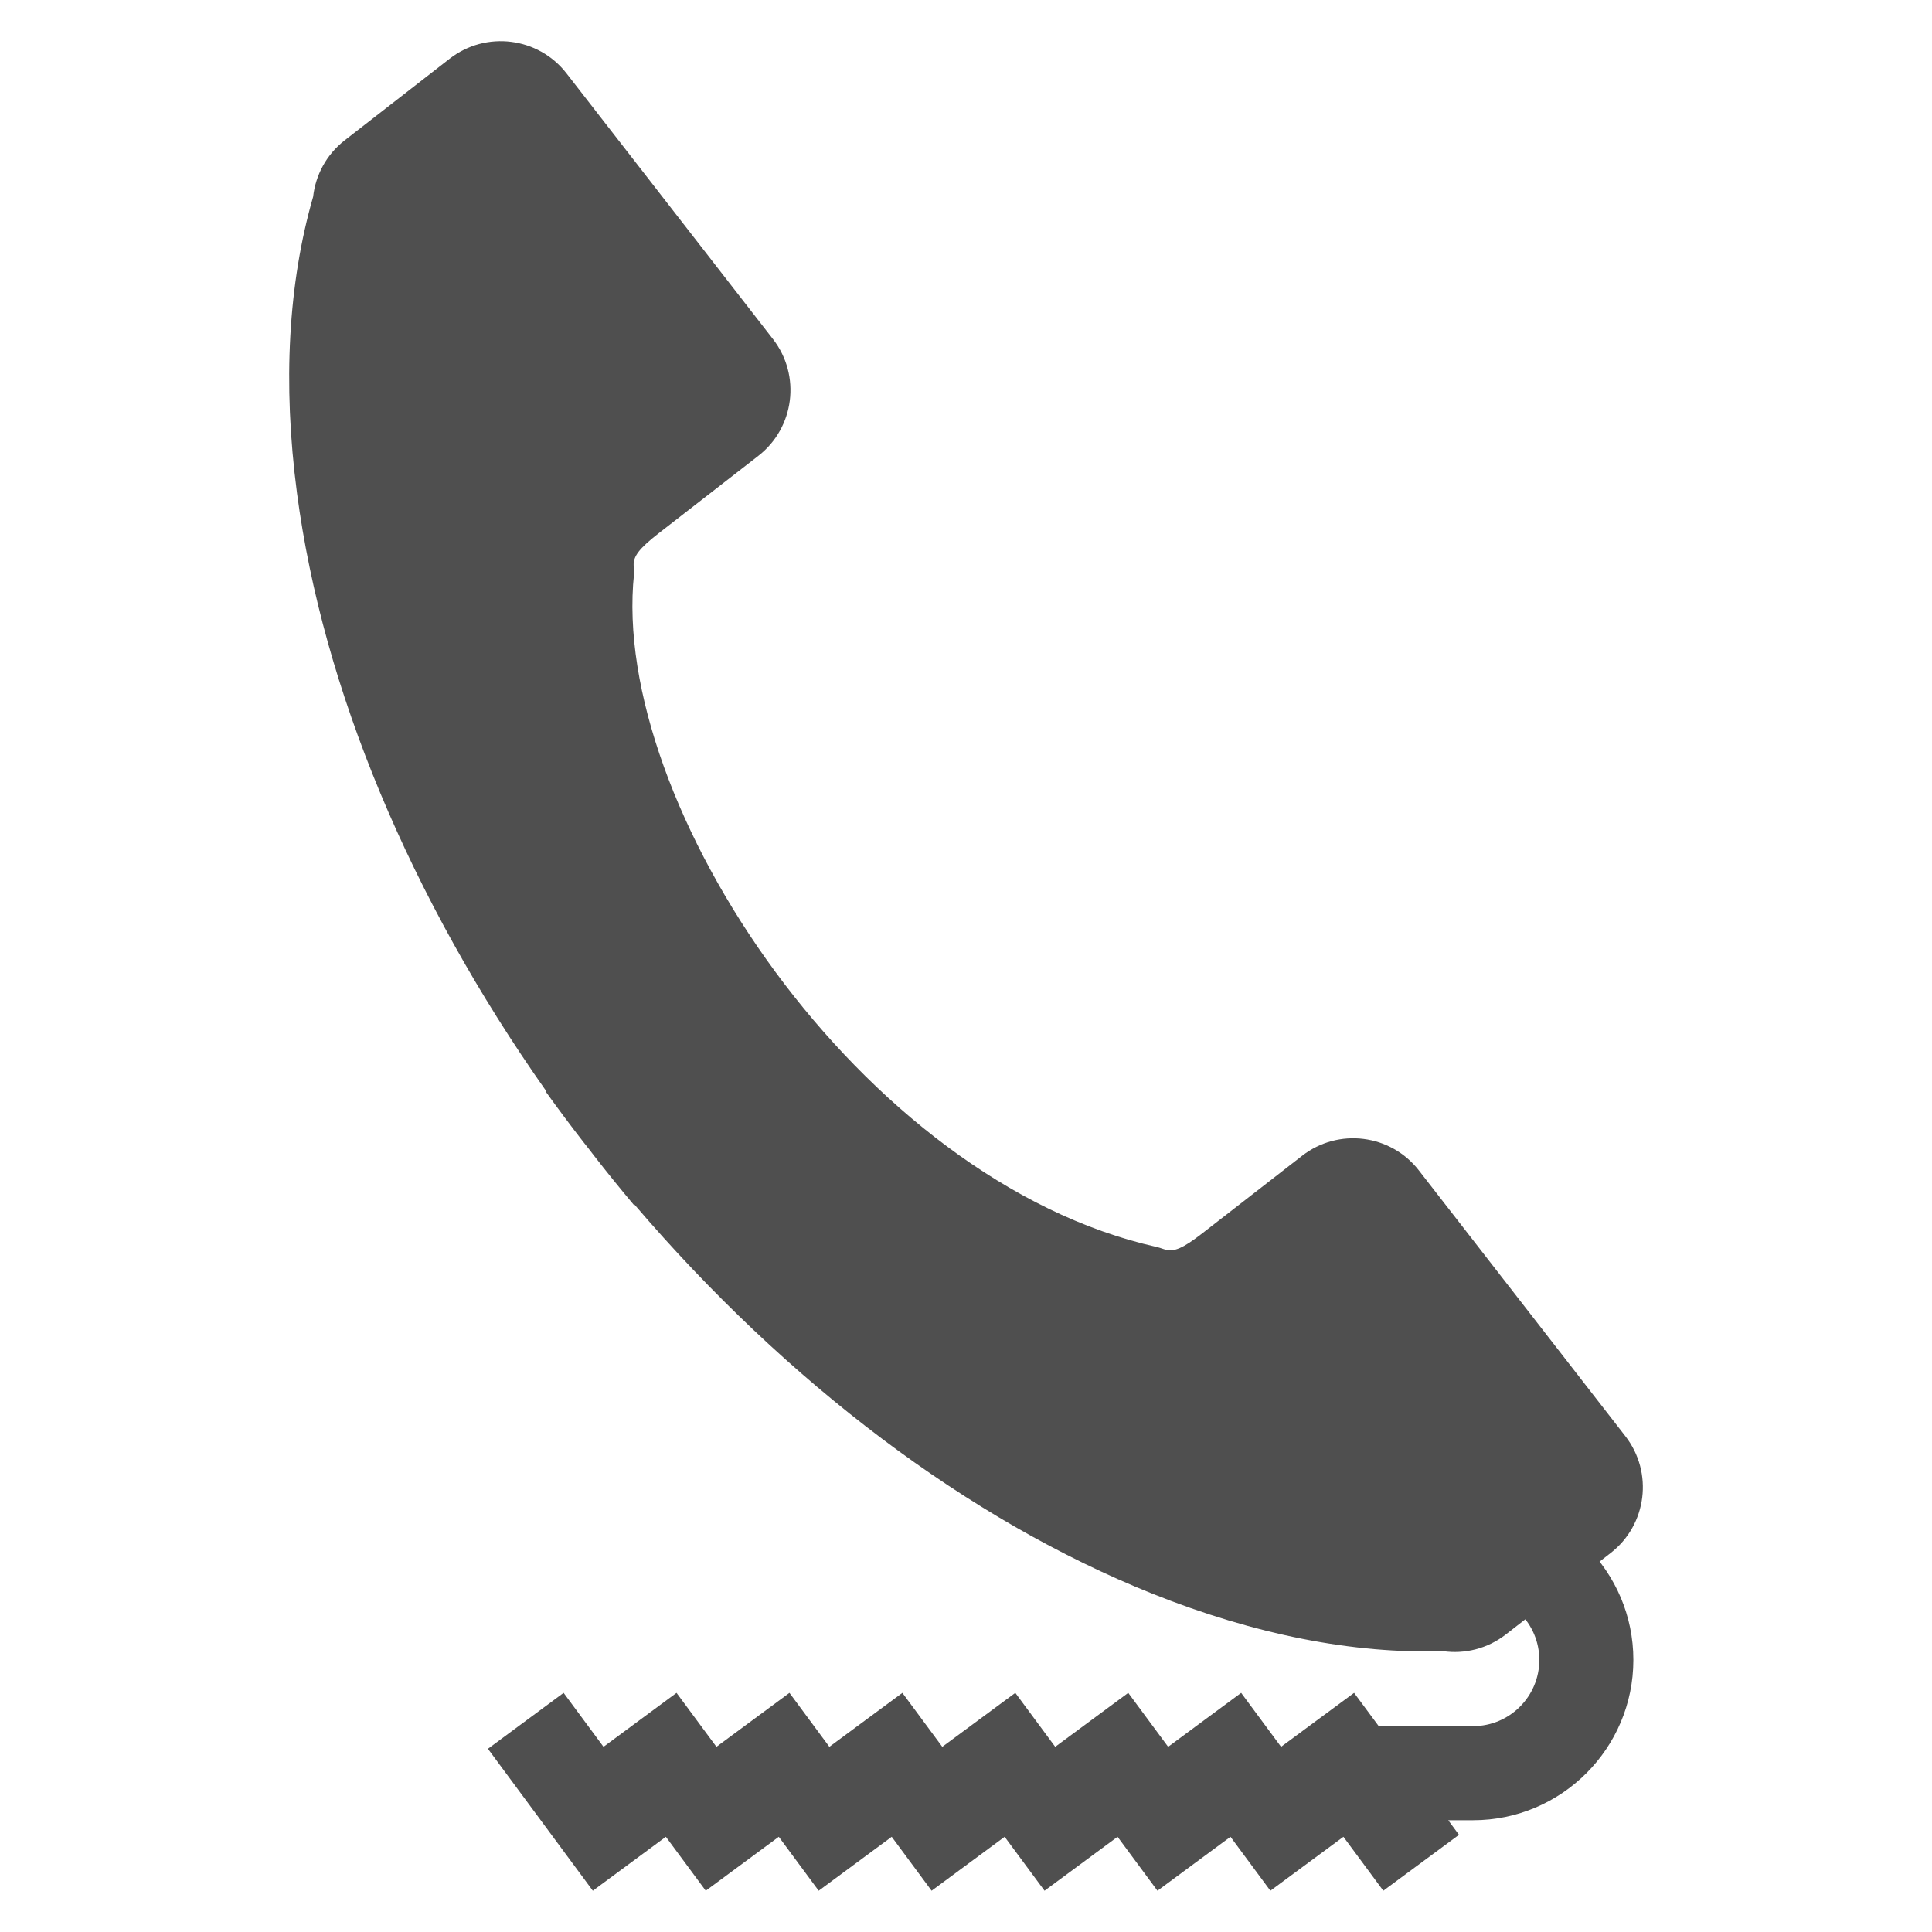 <?xml version="1.0" encoding="utf-8"?>
<!-- Generator: Adobe Illustrator 24.3.0, SVG Export Plug-In . SVG Version: 6.00 Build 0)  -->
<svg version="1.1" id="Layer_1" xmlns="http://www.w3.org/2000/svg" xmlns:xlink="http://www.w3.org/1999/xlink" x="0px" y="0px"
	 viewBox="0 0 400 400" style="enable-background:new 0 0 400 400;" xml:space="preserve">
<style type="text/css">
	.st0{fill:#4F4F4F;}
</style>
<path class="st0" d="M64.83,40.73c-5.14,17.85-6.34,38.55-3.34,61.37c5.34,40.5,23.5,83.92,51.56,123.75l-0.11,0.09
	c2.57,3.57,5.2,7.11,7.93,10.61c0.34,0.44,0.69,0.87,1.03,1.3c0.34,0.44,0.67,0.88,1.01,1.32c2.72,3.5,5.5,6.94,8.33,10.3l0.11-0.09
	c31.66,37.04,69.25,65.37,107.17,80.55c21.37,8.55,41.72,12.5,60.29,11.93c4.44,0.62,9.12-0.49,12.95-3.46l21.71-16.87
	c7.52-5.84,8.88-16.67,3.04-24.19l-42.74-55.01c-5.84-7.52-16.67-8.88-24.19-3.03l-20.66,16.05c-4.16,3.23-5.79,3.73-7.36,3.43
	c-0.69-0.13-1.33-0.44-2.01-0.59c-61.39-13.66-113.31-91.93-108.28-139.36c0.07-0.7-0.12-1.4-0.08-2.1c0.1-1.59,0.99-3.06,5.14-6.29
	l20.66-16.05c7.52-5.84,8.88-16.67,3.04-24.19l-42.74-55.01c-5.84-7.52-16.67-8.88-24.19-3.04L71.38,29.04
	C67.56,32.01,65.33,36.27,64.83,40.73z"/>
<path class="st0" d="M304.99,310.48h-20.05v19.48h20.05c7.56,0,13.71,6.15,13.71,13.71c0,7.56-6.15,13.71-13.71,13.71h-19.54
	l-5.1-6.89l-15.12,11.17l-8.26-11.17l-15.12,11.17l-8.26-11.17l-15.12,11.17l-8.26-11.17l-15.12,11.17l-8.26-11.17l-15.12,11.17
	l-8.26-11.17l-15.12,11.17l-8.26-11.17l-15.12,11.17l-8.26-11.17l-15.67,11.58l21.72,29.39l15.12-11.17l8.26,11.17l15.12-11.17
	l8.26,11.17l15.12-11.17l8.26,11.17l15.12-11.17l8.26,11.17l15.12-11.17l8.26,11.17l15.12-11.17l8.26,11.17l15.12-11.17l8.26,11.17
	l15.67-11.58l-2.23-3.02h5.14c18.3,0,33.19-14.89,33.19-33.19C338.18,325.37,323.29,310.48,304.99,310.48z"/>
</svg>
